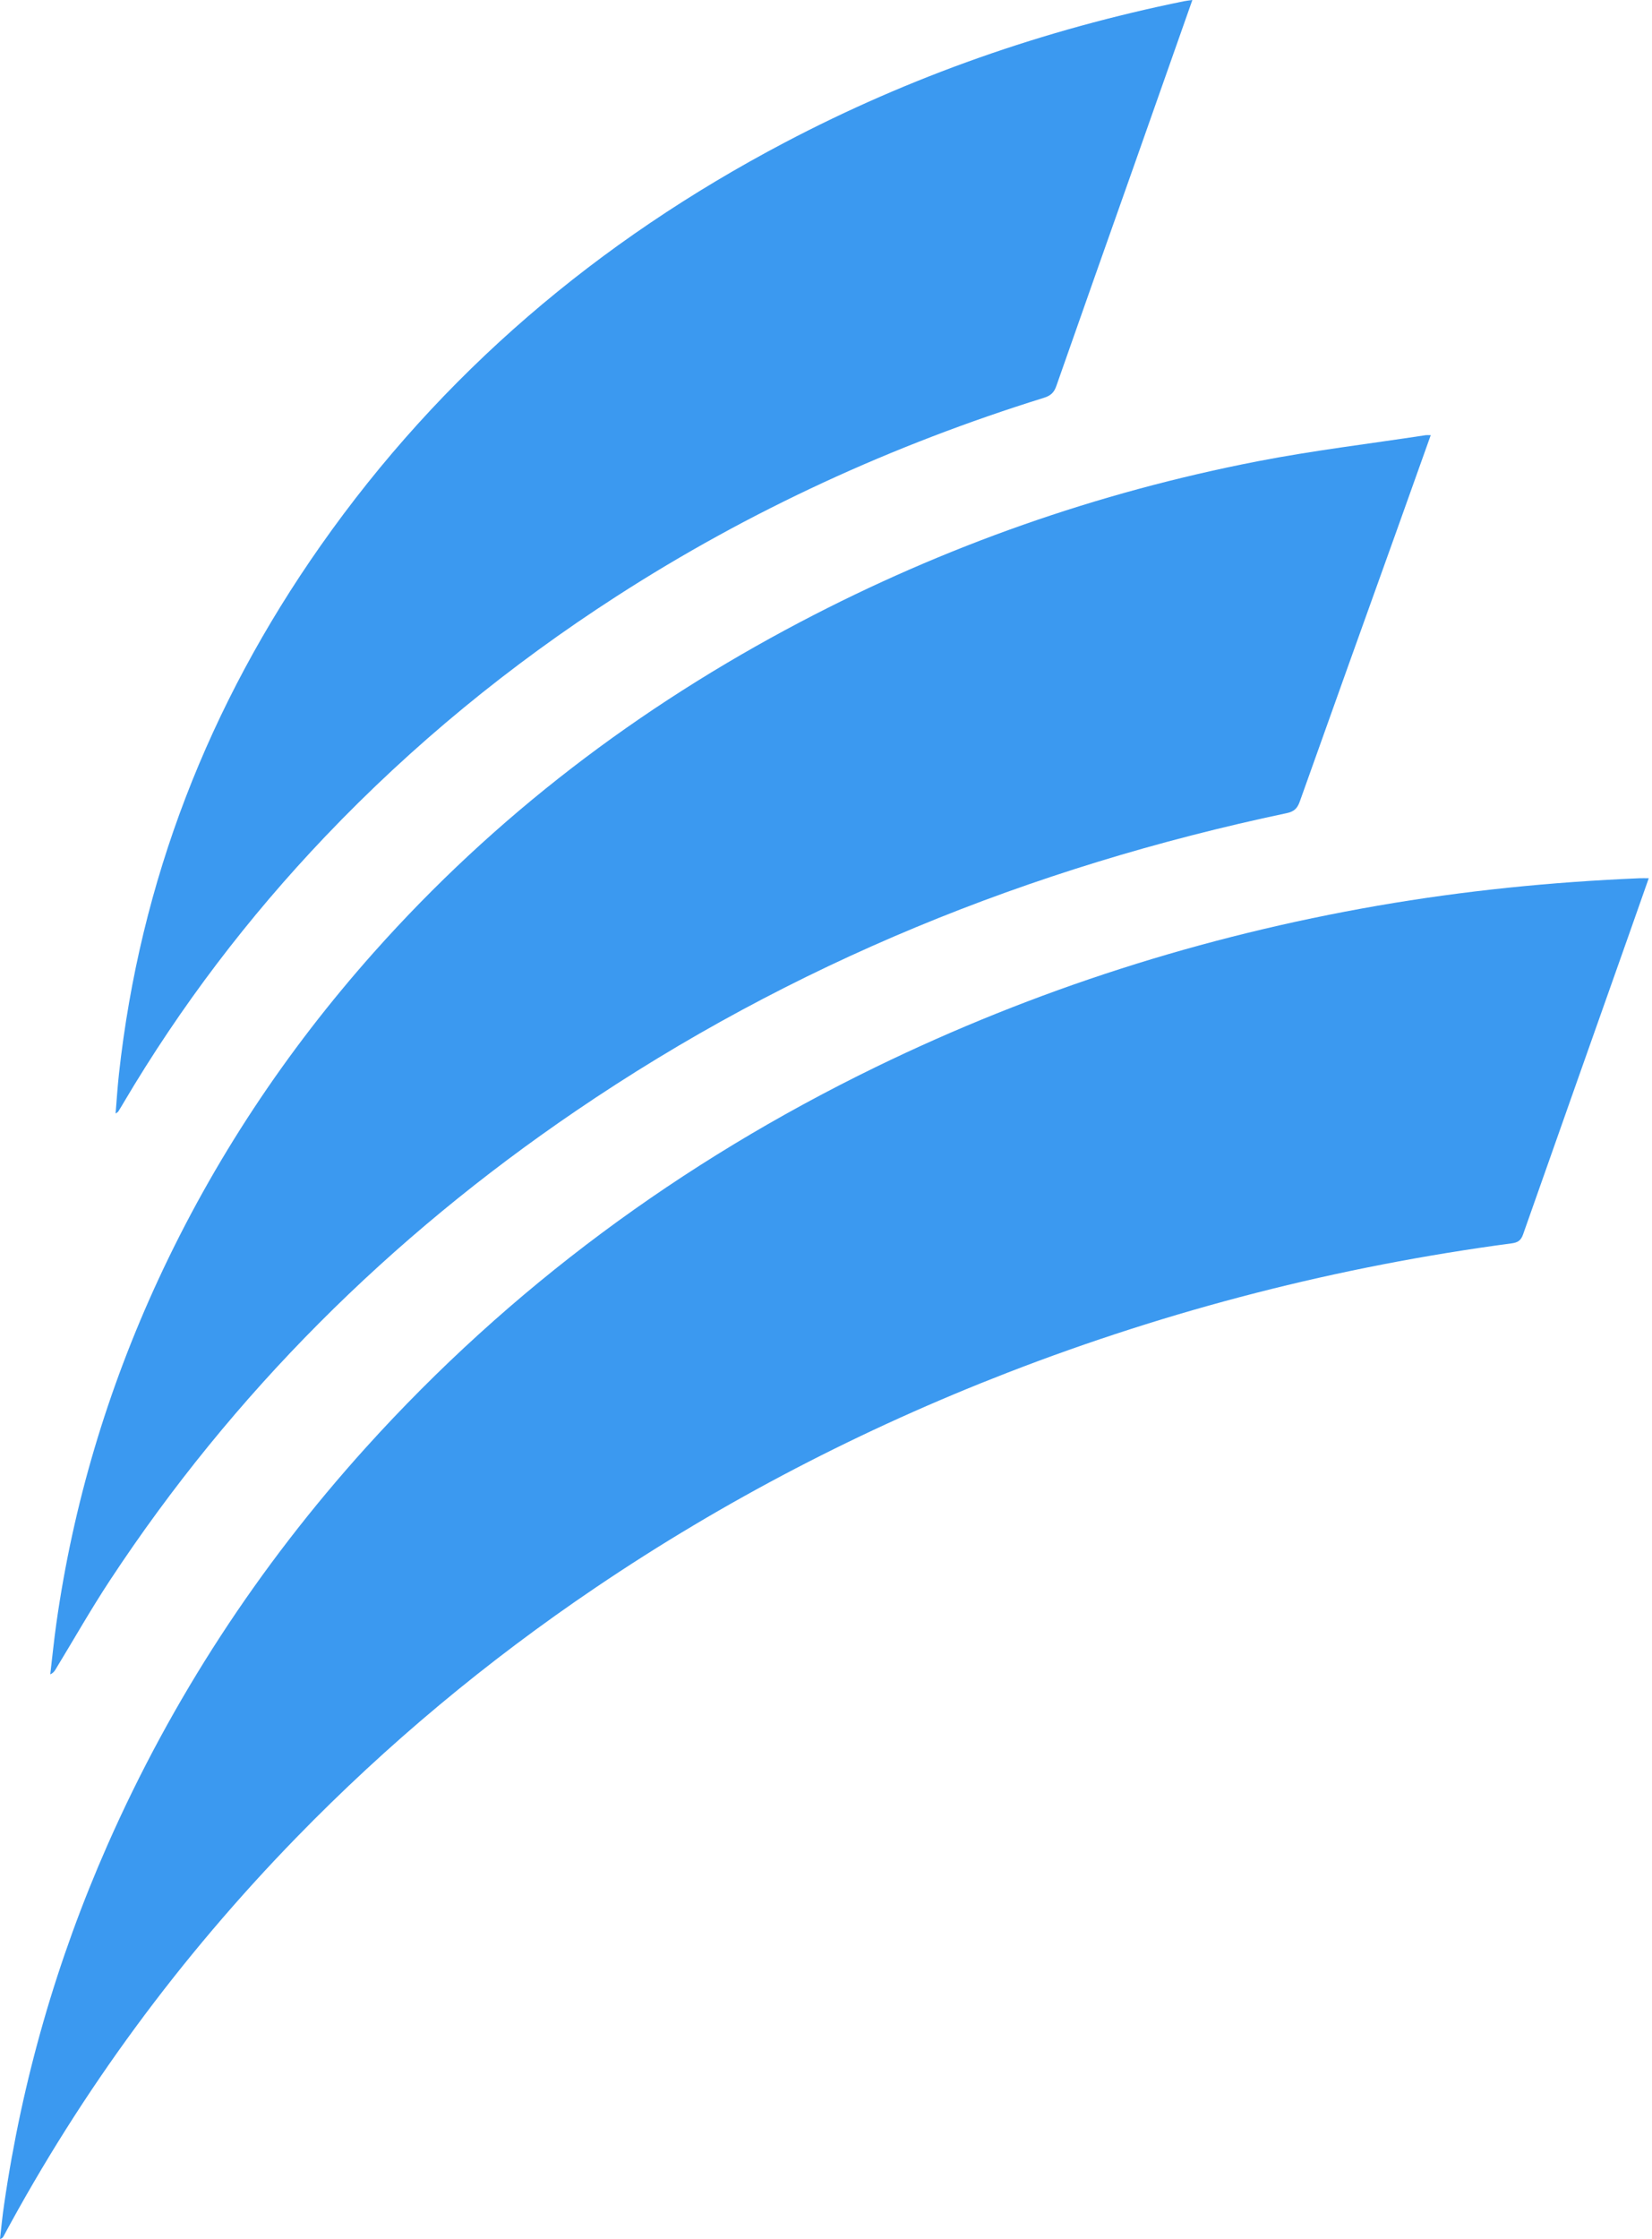 <svg width="31" height="42" viewBox="0 0 31 42" fill="none" xmlns="http://www.w3.org/2000/svg">
<path d="M30.939 16.474C30.818 16.819 30.704 17.145 30.588 17.472C29.919 19.366 29.247 21.259 28.581 23.154C28.542 23.267 28.483 23.307 28.371 23.322C25.117 23.755 21.964 24.564 18.91 25.747C16.176 26.807 13.594 28.145 11.172 29.783C9.14 31.156 7.268 32.715 5.563 34.467C3.378 36.713 1.54 39.204 0.064 41.952C0.054 41.97 0.04 41.987 0 42C0.012 41.892 0.023 41.782 0.036 41.673C0.049 41.563 0.061 41.454 0.078 41.345C0.417 39.013 1.065 36.767 2.018 34.606C3.227 31.867 4.848 29.388 6.863 27.156C9.572 24.157 12.776 21.797 16.427 20.019C19.42 18.563 22.564 17.56 25.852 16.989C27.48 16.707 29.118 16.543 30.768 16.474C30.817 16.472 30.865 16.474 30.939 16.474Z" fill="#3B99F0"/>
<path d="M22.375 0C22.003 1.054 21.642 2.078 21.281 3.104C20.794 4.482 20.305 5.861 19.822 7.241C19.78 7.364 19.715 7.423 19.589 7.462C16.747 8.347 14.069 9.574 11.573 11.183C9.57 12.474 7.742 13.971 6.104 15.69C4.653 17.213 3.389 18.875 2.322 20.68C2.289 20.737 2.254 20.794 2.219 20.85C2.214 20.858 2.202 20.863 2.169 20.888C2.19 20.627 2.206 20.386 2.232 20.146C2.63 16.525 3.914 13.229 6.015 10.238C8.281 7.012 11.214 4.522 14.721 2.676C17.088 1.43 19.593 0.557 22.222 0.022C22.265 0.013 22.308 0.01 22.375 0Z" fill="#3B99F0"/>
<path d="M26.848 8.163C26.629 8.775 26.416 9.373 26.203 9.97C25.597 11.659 24.991 13.347 24.39 15.037C24.344 15.165 24.283 15.225 24.14 15.254C19.328 16.27 14.857 18.08 10.803 20.841C7.312 23.216 4.376 26.132 2.065 29.641C1.705 30.187 1.383 30.756 1.043 31.314C1.022 31.349 0.997 31.384 0.943 31.407C0.981 31.087 1.013 30.767 1.058 30.447C1.375 28.21 2.017 26.066 2.967 24.011C4.005 21.767 5.361 19.724 7.012 17.868C9.287 15.31 11.977 13.266 15.019 11.667C17.726 10.244 20.589 9.238 23.598 8.653C24.642 8.45 25.701 8.324 26.754 8.163C26.775 8.16 26.798 8.163 26.848 8.163Z" fill="#3B99F0"/>
</svg>
